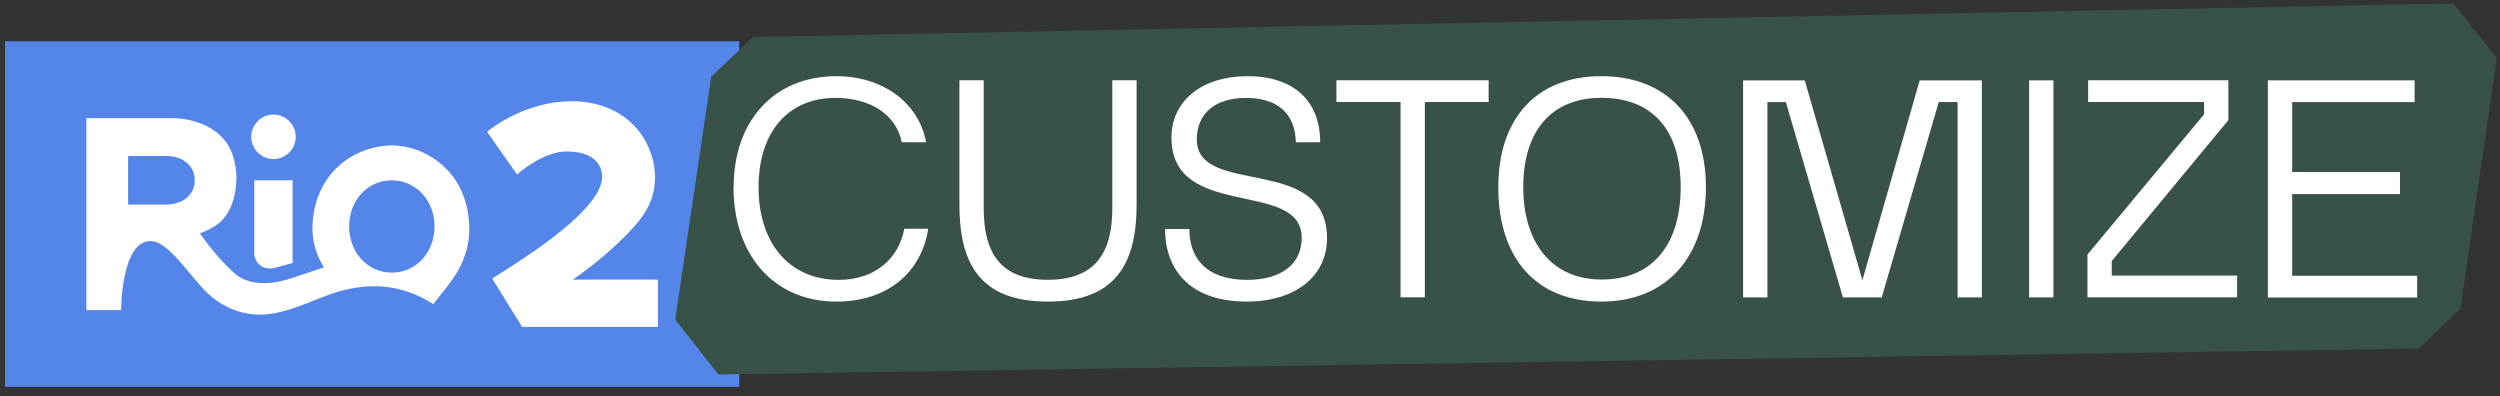 <svg width="227" height="36" viewBox="0 0 227 36" fill="none" xmlns="http://www.w3.org/2000/svg">
<rect x="0" y="0" width="227" height="36" fill="#333333" stroke="none"/>
<path d="M0.459 35.124L67.122 35.124V3.749L0.459 3.749V35.124Z" fill="#5486EA"/>
<path d="M59.738 29.682V25.388H51.99L52.362 25.14C52.743 24.884 54.505 23.61 56.214 21.972C58.108 20.155 59.117 18.897 59.404 17.026C59.474 16.584 59.591 15.411 59.156 14.091C57.953 10.396 54.73 9.51 53.403 9.309C52.929 9.231 52.44 9.192 51.959 9.192C47.844 9.177 44.777 11.514 44.226 11.964L46.951 15.846C47.479 15.357 49.521 13.75 51.462 13.75C52.945 13.75 54.008 14.223 54.451 15.093C54.459 15.108 54.676 15.512 54.676 16.048C54.676 18.967 47.968 23.214 45.437 24.814C45.118 25.015 44.862 25.178 44.691 25.295L47.409 29.682H59.723H59.738Z" fill="white"/>
<path d="M26.57 23.882V16.374H23.092V22.974C23.092 23.905 23.915 24.55 24.87 24.34L26.57 23.882Z" fill="white"/>
<path d="M24.831 14.441C25.946 14.441 26.85 13.537 26.85 12.422C26.85 11.307 25.946 10.403 24.831 10.403C23.716 10.403 22.812 11.307 22.812 12.422C22.812 13.537 23.716 14.441 24.831 14.441Z" fill="white"/>
<path d="M40.499 15.31C38.426 13.237 36.019 13.206 35.569 13.206C35.118 13.206 32.587 13.261 30.538 15.271C28.371 17.391 28.364 20.264 28.371 20.815C28.402 22.492 28.992 23.571 29.412 24.278C29.412 24.278 26.461 25.279 25.879 25.435C23.759 26.017 22.191 25.59 21.384 24.891C19.621 23.369 18.161 21.188 18.161 21.188C18.651 21.001 19.45 20.652 20.002 20.155C21.399 18.882 21.469 16.684 21.469 16.087C21.469 15.598 21.352 14.223 20.724 13.198C19.155 10.683 15.832 10.722 15.584 10.729H7.843V28.152H10.995C10.995 28.152 10.995 21.887 13.666 21.887C15.095 21.887 16.694 24.255 18.324 26.087C19.186 27.058 20.266 27.811 21.492 28.222C23.961 29.053 26.042 28.269 28.822 27.158C30.732 26.398 34.878 24.744 39.342 27.616C39.342 27.616 39.738 27.112 40.499 26.149C41.151 25.318 42.603 23.494 42.611 20.815C42.611 20.171 42.58 17.383 40.499 15.303V15.31ZM15.009 18.579H11.632V14.161H15.009C16.702 14.161 17.672 15.101 17.68 16.358C17.68 17.624 16.702 18.579 15.009 18.579ZM35.577 24.752C33.333 24.752 31.702 22.873 31.702 20.559C31.702 18.245 33.325 16.374 35.569 16.374C37.813 16.374 39.459 18.253 39.459 20.559C39.459 22.865 37.82 24.752 35.584 24.752H35.577Z" fill="white"/>
<path d="M65.221 33.999L219.604 31.646C221.04 30.28 221.972 29.395 223.408 28.028L226.701 5.271C225.109 3.26 224.363 2.321 222.772 0.31L68.365 3.361C66.937 4.72 66.005 5.605 64.576 6.964L61.308 29.022C62.899 31.041 63.629 31.98 65.221 33.999Z" fill="#395247"/>
<path d="M66.618 16.972C66.618 10.939 70.322 6.917 75.943 6.917C80.174 6.917 83.443 9.355 84.088 12.919H81.882C81.386 10.45 79.087 8.889 75.85 8.889C71.587 8.889 68.877 11.948 68.877 17.003C68.877 22.057 71.641 25.412 76.168 25.412C79.375 25.412 81.611 23.533 82.108 20.768H84.282C83.692 24.682 80.632 27.384 75.958 27.384C70.337 27.384 66.603 23.238 66.603 16.972H66.618Z" fill="white"/>
<path d="M87.115 18.587V7.29H89.32V18.905C89.32 23.051 90.912 25.404 95.143 25.404C99.375 25.404 100.998 23.051 100.998 18.905V7.29H103.203V18.587C103.203 23.913 101.324 27.384 95.143 27.384C88.963 27.384 87.115 23.913 87.115 18.587Z" fill="white"/>
<path d="M105.788 20.792H107.993C107.993 23.439 109.523 25.412 113.226 25.412C116.285 25.412 118.195 24.029 118.195 21.591C118.195 16.242 106.37 20.062 106.37 12.507C106.37 9.153 109.134 6.917 113.281 6.917C117.427 6.917 119.872 9.122 119.872 12.919H117.667C117.582 10.093 115.788 8.889 113.11 8.889C110.431 8.889 108.669 10.24 108.669 12.655C108.669 17.919 120.494 13.951 120.494 21.623C120.494 25.093 117.582 27.384 113.226 27.384C107.846 27.384 105.788 24.293 105.788 20.8V20.792Z" fill="white"/>
<path d="M127.171 9.262H121.348V7.29H135.168V9.262H129.376V26.995H127.171V9.262Z" fill="white"/>
<path d="M136.046 17.003C136.046 10.706 139.548 6.917 145.402 6.917C151.256 6.917 154.897 10.683 154.897 17.003C154.897 23.323 151.31 27.384 145.402 27.384C139.493 27.384 136.046 23.47 136.046 17.003ZM145.402 25.38C149.928 25.412 152.607 22.321 152.607 16.995C152.607 11.669 149.928 8.882 145.402 8.882C140.875 8.882 138.313 11.879 138.313 16.995C138.313 22.112 140.961 25.38 145.402 25.38Z" fill="white"/>
<path d="M158.282 7.298H163.872L169.106 25.442L174.308 7.298H179.952V27.003H177.747V9.27H176.039L170.86 27.003H167.335L162.157 9.27H160.48V27.003H158.274V7.298H158.282Z" fill="white"/>
<path d="M184.246 7.298H186.451V27.003H184.246V7.298Z" fill="white"/>
<path d="M189.541 23.113L200.131 10.38V9.262H189.603V7.29H202.336V10.908L191.746 23.703V25.023H203.128V26.995H189.541V23.113Z" fill="white"/>
<path d="M205.923 7.298H219.246V9.27H208.128V15.621H217.918V17.624H208.128V25.039H219.479V27.011H205.923V7.305V7.298Z" fill="white"/>
</svg>
